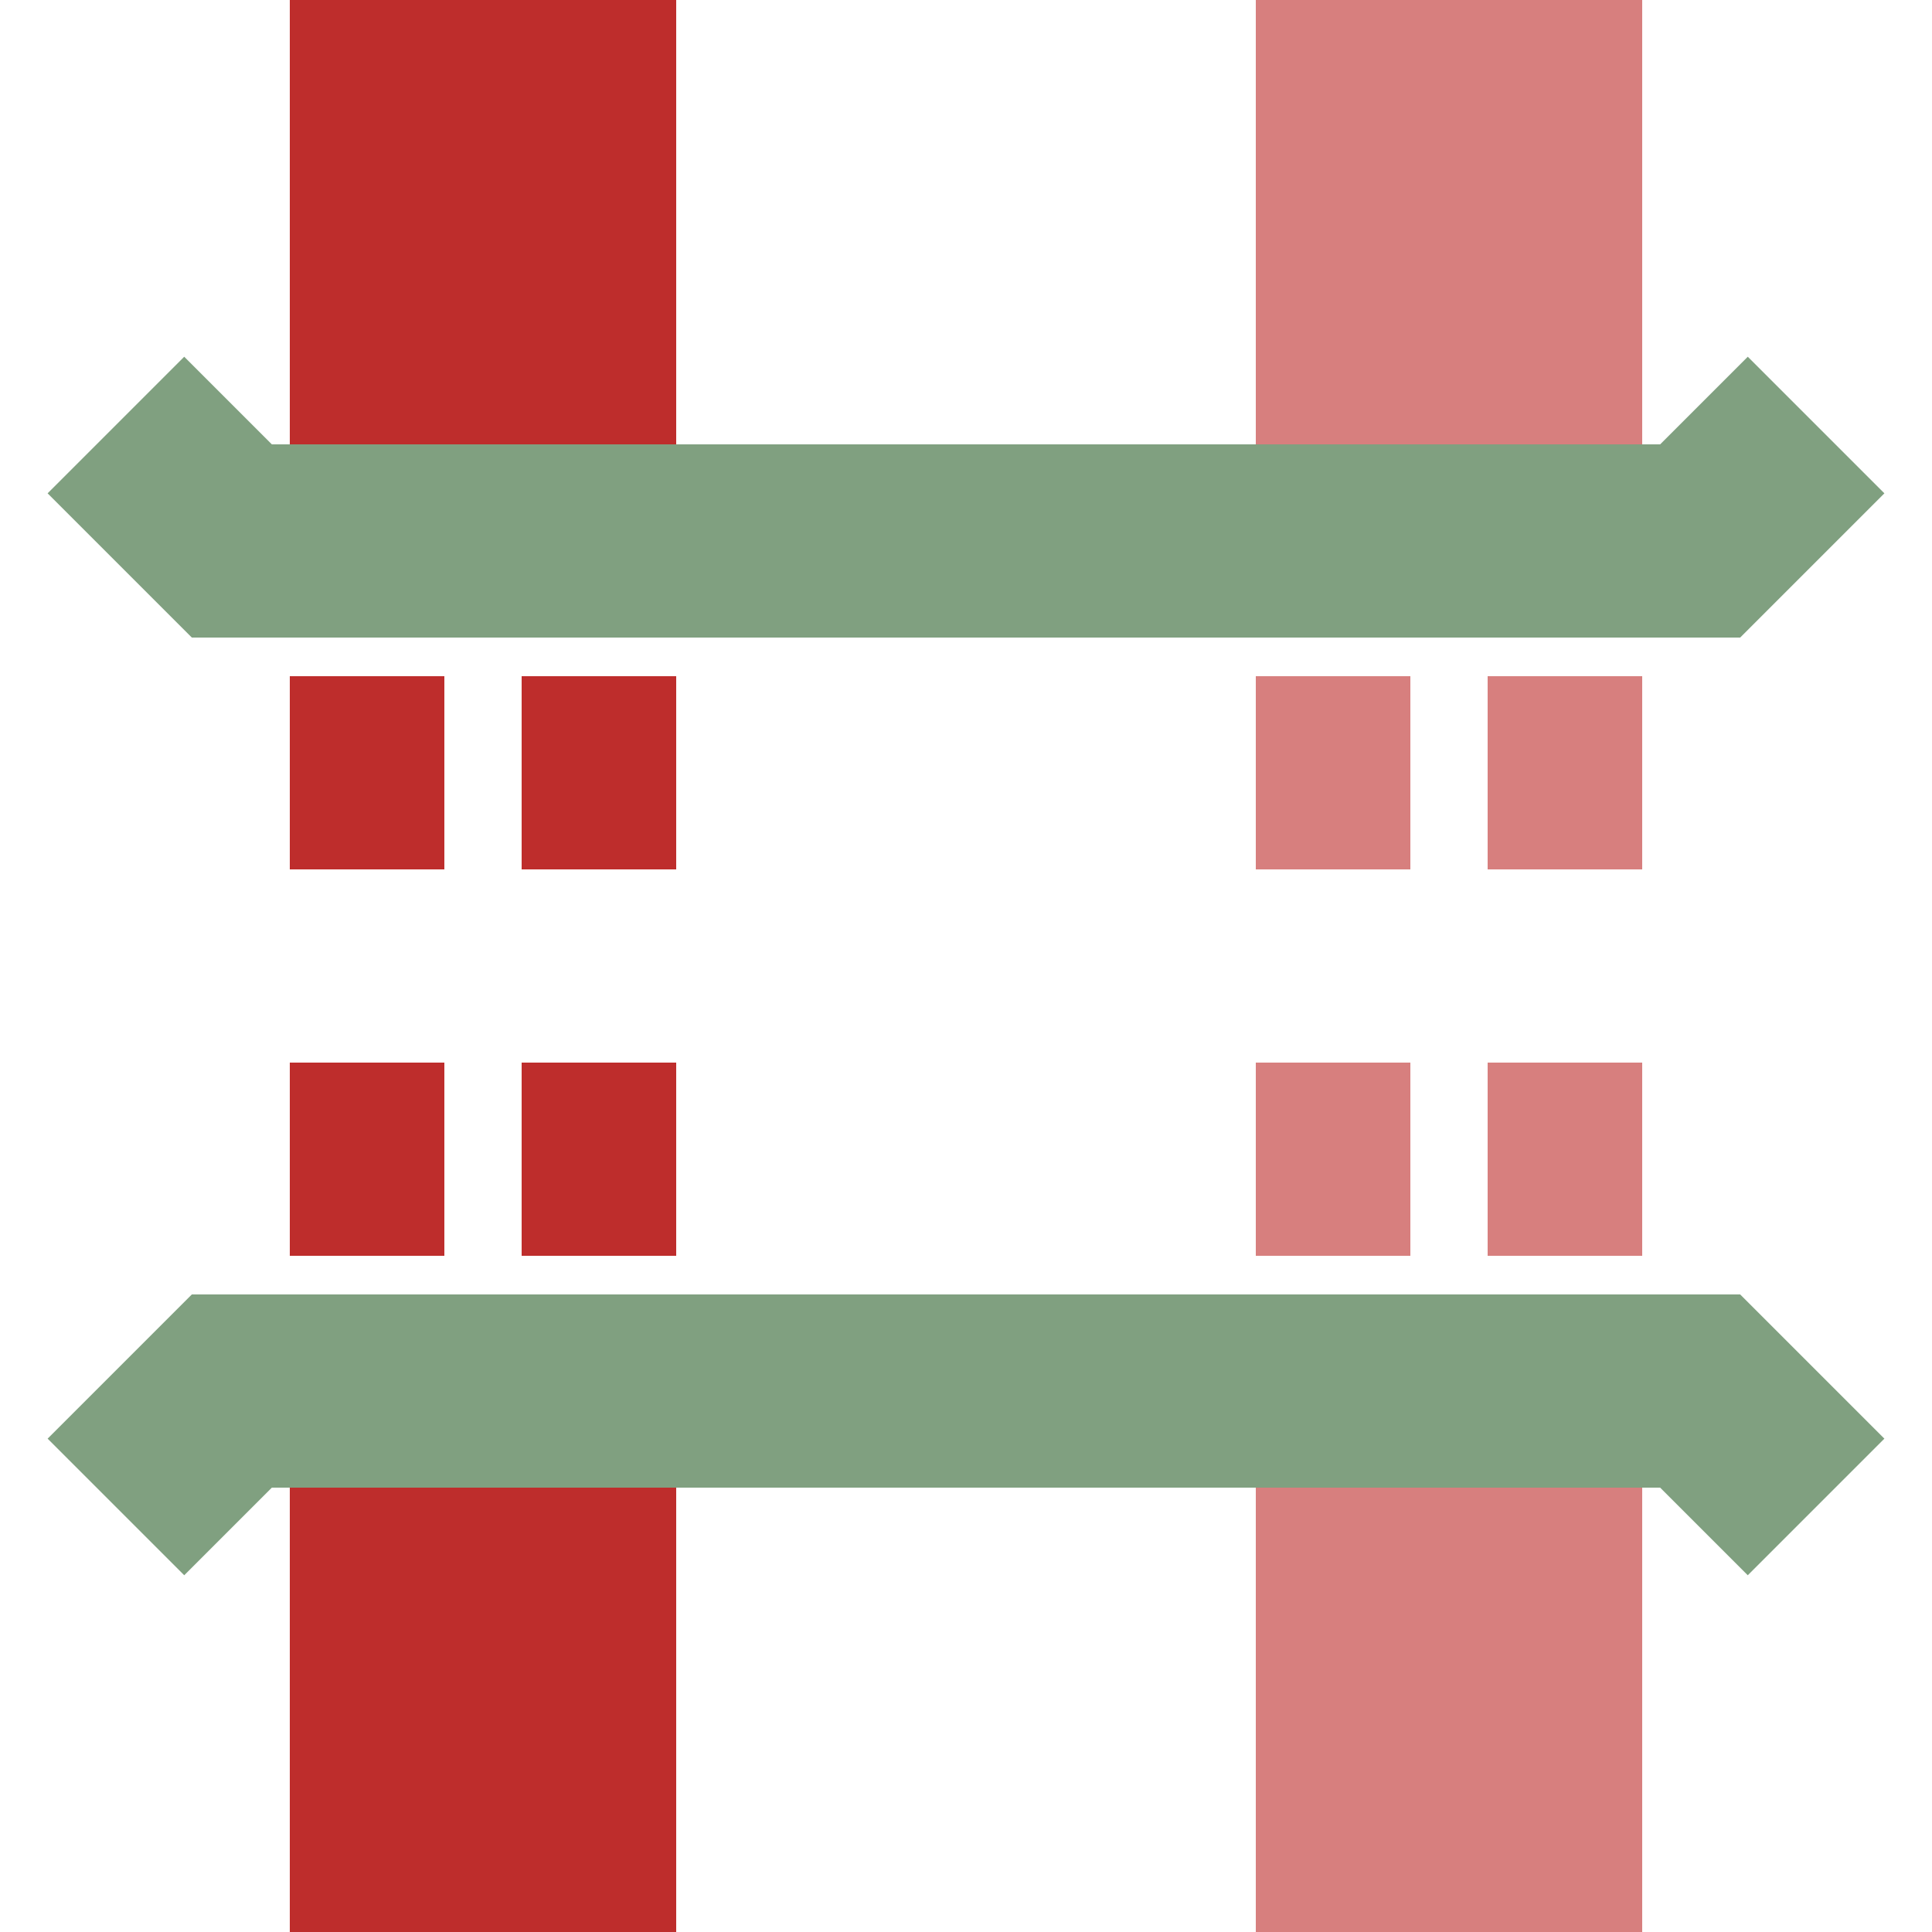 <?xml version="1.0" encoding="UTF-8" standalone="no"?>
<!-- Created by wiebevl for Wikipedia -->
<svg xmlns="http://www.w3.org/2000/svg" width="500" height="500">
<title>xvTUNNEL2</title>
<g stroke="#BE2D2C" stroke-width="100" fill="none">
  <path d="M125,0 V125 M125,375 V500"/>
</g>
<g stroke="#D77F7E" stroke-width="100" fill="none">
  <path d="M375,0 V125 M375,375 V500"/>
</g>
<path d="M 95,-25 V 575 M 155,-25 V 575" stroke="#BE2D2C" stroke-width="40" stroke-dasharray="50" fill="none" />
<path d="M 345,-25 V 575 M 405,-25 V 575" stroke="#D77F7E" stroke-width="40" stroke-dasharray="50" fill="none" />
<g stroke="#80A080" stroke-width="50" fill="none">
  <path d="M30,110 L60,140 L440,140 L470,110"/>
  <path d="M30,390 L60,360 L440,360 L470,390"/>
 </g>
</svg>